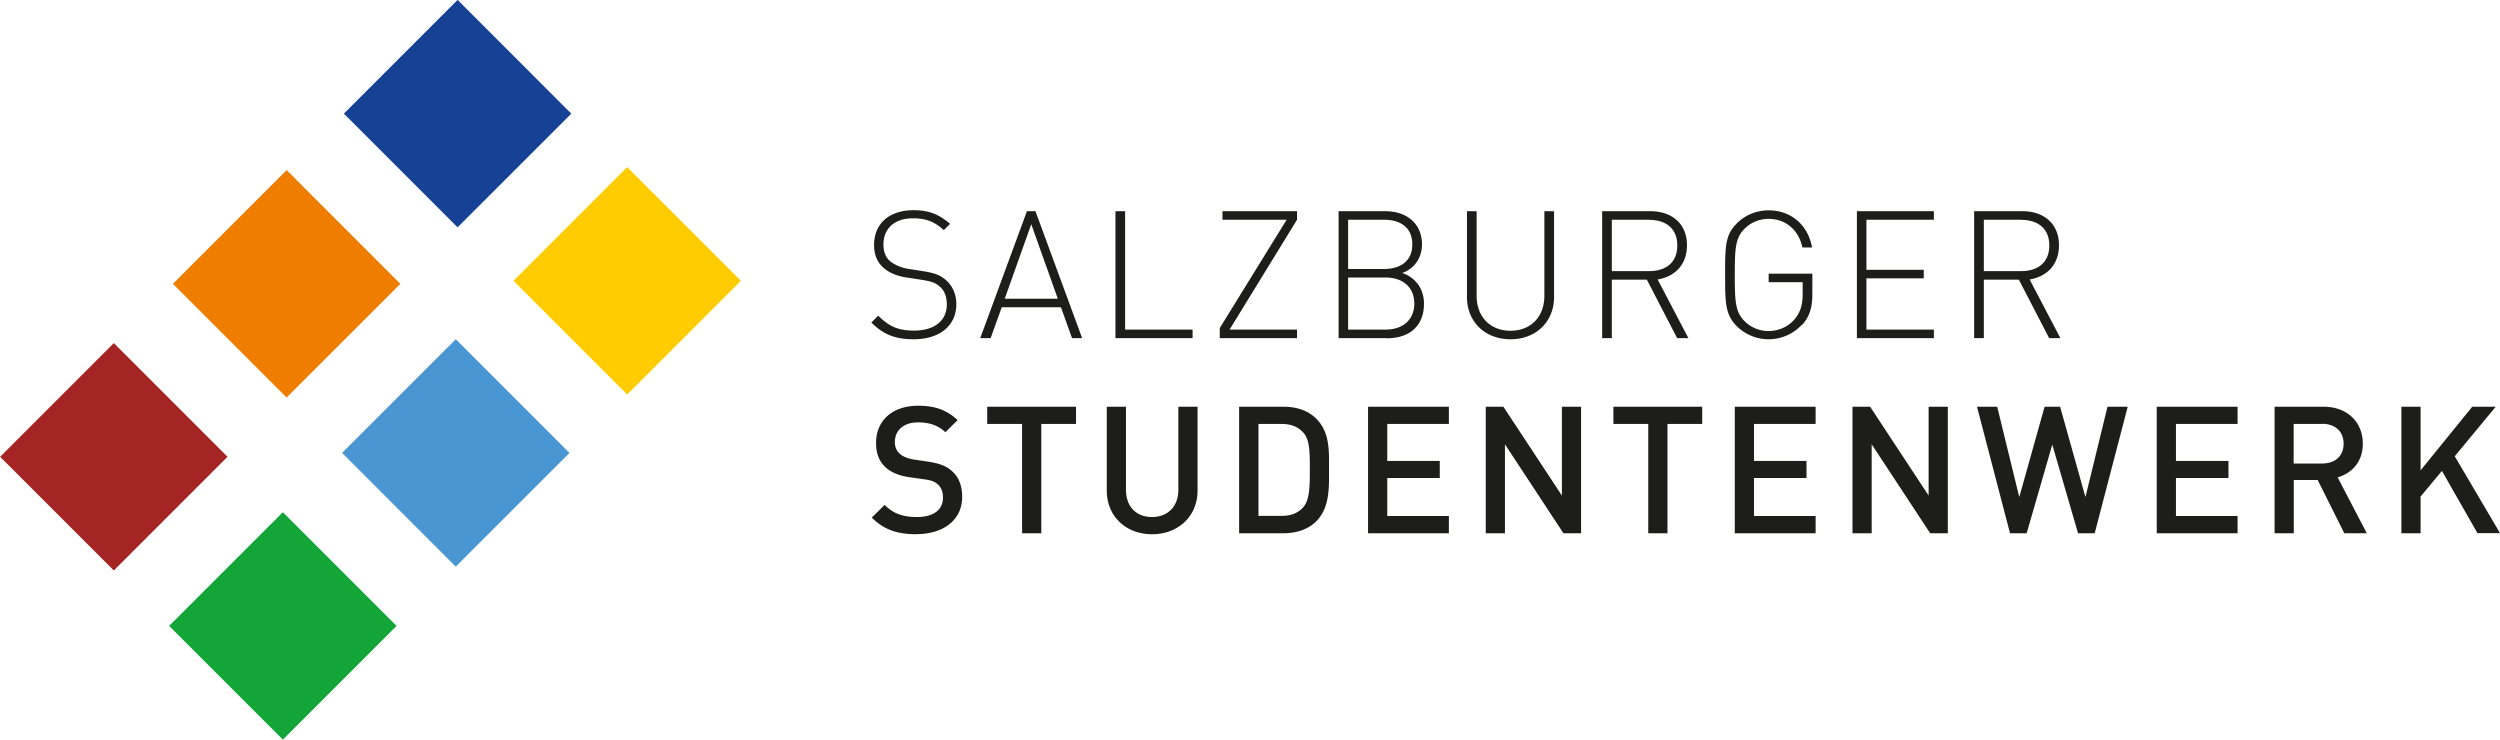 <svg xmlns="http://www.w3.org/2000/svg" id="Ebene_1" viewBox="0 0 175.67 51.97">
  <defs>
    <style>
      .cls-3{fill:#1d1d1b}
    </style>
  </defs>
  <path fill="#ef7d00" d="m12.15 19.942 7.992-7.989 7.99 7.992-7.993 7.989z"/>
  <path fill="#4a96d2" d="m24.036 31.825 7.991-7.989 7.99 7.992-7.993 7.989z"/>
  <path fill="#164194" d="m24.163 7.983 7.992-7.99 7.989 7.993-7.992 7.988z"/>
  <path fill="#fc0" d="m36.08 19.733 7.989-7.992 7.992 7.989-7.99 7.991z"/>
  <path fill="#a42523" d="m.008 32.098 7.99-7.99 7.99 7.99-7.99 7.99z"/>
  <path fill="#13a538" d="m11.886 43.981 7.99-7.99 7.99 7.99-7.99 7.99z"/>
  <path d="M64.2 23.84c-1.33 0-2.16-.36-2.97-1.18l.48-.48c.8.8 1.45 1.05 2.53 1.05 1.4 0 2.29-.68 2.29-1.84 0-.53-.16-.97-.49-1.25s-.56-.36-1.29-.48l-1.04-.16c-.68-.1-1.22-.33-1.59-.65-.48-.4-.7-.95-.7-1.64 0-1.49 1.06-2.44 2.77-2.44 1.1 0 1.8.3 2.57.96l-.44.44c-.55-.49-1.1-.83-2.17-.83-1.29 0-2.07.71-2.07 1.84 0 .51.15.9.46 1.17.31.26.83.48 1.33.55l.96.15c.84.13 1.22.28 1.59.59.49.4.78 1.01.78 1.73 0 1.5-1.15 2.47-3.01 2.47ZM75.33 23.76l-.78-2.17h-4.16l-.78 2.17h-.73l3.28-8.92h.6l3.28 8.92h-.73Zm-2.86-8.02-1.87 5.25h3.73l-1.87-5.25ZM78.38 23.76v-8.92h.68v8.32h4.74v.6h-5.41ZM85.71 23.76v-.71l4.7-7.61H85.9v-.6h5.24v.6l-4.74 7.72h4.74v.6zM97.44 23.76h-3.38v-8.92h3.28c1.48 0 2.58.85 2.58 2.33 0 .93-.53 1.72-1.39 2.01.96.33 1.53 1.13 1.53 2.16 0 1.59-1.04 2.43-2.62 2.43Zm-.18-8.32h-2.53v3.46h2.53c1.08 0 1.98-.5 1.98-1.73s-.9-1.73-1.98-1.73m.1 4.06h-2.63v3.66h2.63c1.22 0 2.02-.69 2.02-1.83s-.8-1.83-2.02-1.83M106.14 23.84c-1.79 0-3.06-1.23-3.06-2.97v-6.03h.68v5.94c0 1.48.95 2.46 2.38 2.46s2.38-.98 2.38-2.46v-5.94h.68v6.03c0 1.74-1.27 2.97-3.06 2.97M117.85 23.76l-2.13-4.11h-2.46v4.11h-.68v-8.92h3.4c1.45 0 2.56.84 2.56 2.39 0 1.33-.8 2.19-2.06 2.41l2.16 4.12zm-1.96-8.32h-2.63v3.61h2.63c1.14 0 1.97-.58 1.97-1.8s-.83-1.8-1.97-1.8ZM126.62 22.81a3.18 3.18 0 0 1-4.57.12c-.81-.81-.83-1.6-.83-3.62s.01-2.81.83-3.62c.59-.59 1.39-.91 2.23-.91 1.57 0 2.77 1.03 3.05 2.61h-.68c-.26-1.23-1.17-2.01-2.37-2.01-.64 0-1.24.24-1.69.69-.64.64-.69 1.33-.69 3.25s.05 2.61.69 3.25c.45.45 1.05.69 1.69.69.7 0 1.39-.3 1.85-.86.39-.48.54-1 .54-1.77v-.8h-2.39v-.6h3.07v1.45c0 .93-.2 1.59-.73 2.16ZM130.48 23.76v-8.92h5.41v.6h-4.74v3.52h4.03v.6h-4.03v3.6h4.74v.6zM143.99 23.76l-2.13-4.11h-2.46v4.11h-.68v-8.92h3.4c1.45 0 2.56.84 2.56 2.39 0 1.33-.8 2.19-2.06 2.41l2.16 4.12zm-1.96-8.32h-2.63v3.61h2.63c1.14 0 1.97-.58 1.97-1.8s-.83-1.8-1.97-1.8ZM64.41 37.54c-1.34 0-2.3-.31-3.15-1.17l.9-.89c.65.65 1.36.85 2.27.85 1.16 0 1.83-.5 1.83-1.36 0-.39-.11-.71-.35-.92-.22-.21-.45-.3-.97-.37l-1.05-.15c-.72-.1-1.3-.35-1.68-.71-.44-.41-.65-.97-.65-1.7 0-1.55 1.12-2.61 2.97-2.61 1.17 0 2 .3 2.76 1.01l-.86.85c-.55-.52-1.19-.69-1.93-.69-1.05 0-1.62.6-1.62 1.38 0 .32.1.61.34.82.22.2.59.35 1 .41l1.01.15c.82.13 1.29.32 1.66.66.49.42.72 1.06.72 1.82 0 1.63-1.34 2.61-3.19 2.61ZM73.17 29.79v7.68h-1.35v-7.68h-2.45v-1.21h6.24v1.21h-2.45ZM80.95 37.54c-1.81 0-3.18-1.24-3.18-3.07v-5.89h1.35v5.83c0 1.19.72 1.92 1.83 1.92s1.85-.74 1.85-1.92v-5.83h1.35v5.89c0 1.83-1.39 3.07-3.19 3.07ZM92.49 36.63c-.56.56-1.37.84-2.3.84h-3.12v-8.89h3.12c.92 0 1.74.27 2.3.84.96.96.9 2.26.9 3.54s.06 2.71-.9 3.67m-.92-6.24c-.37-.41-.87-.6-1.51-.6h-1.63v6.46h1.63c.64 0 1.14-.19 1.51-.6.46-.51.47-1.47.47-2.7s-.01-2.06-.47-2.57ZM96.13 37.47v-8.89h5.68v1.21h-4.33v2.6h3.69v1.2h-3.69v2.67h4.33v1.21zM109.86 37.47l-4.11-6.25v6.25h-1.35v-8.89h1.24l4.11 6.24v-6.24h1.35v8.89zM117.17 29.79v7.68h-1.35v-7.68h-2.45v-1.21h6.24v1.21h-2.45ZM121.9 37.47v-8.89h5.68v1.21h-4.33v2.6h3.69v1.2h-3.69v2.67h4.33v1.21zM135.63 37.47l-4.11-6.25v6.25h-1.35v-8.89h1.24l4.11 6.24v-6.24h1.35v8.89h-1.23ZM147.19 37.47h-1.17l-1.81-6.23-1.8 6.23h-1.17l-2.32-8.89h1.42l1.55 6.35 1.78-6.35h1.09l1.78 6.35 1.55-6.35h1.42zM151.55 37.47v-8.89h5.68v1.21h-4.33v2.6h3.69v1.2h-3.69v2.67h4.33v1.21zM164.73 37.47l-1.87-3.74h-1.68v3.74h-1.35v-8.89h3.44c1.68 0 2.76 1.09 2.76 2.6 0 1.27-.77 2.08-1.77 2.36l2.05 3.93h-1.57Zm-1.56-7.68h-2v2.78h2c.9 0 1.51-.51 1.51-1.39s-.61-1.4-1.51-1.4ZM174.09 37.47l-2.5-4.38-1.5 1.8v2.58h-1.35v-8.89h1.35v4.47l3.63-4.47h1.65l-2.88 3.48 3.18 5.4h-1.58Z" class="cls-3"/>
</svg>
